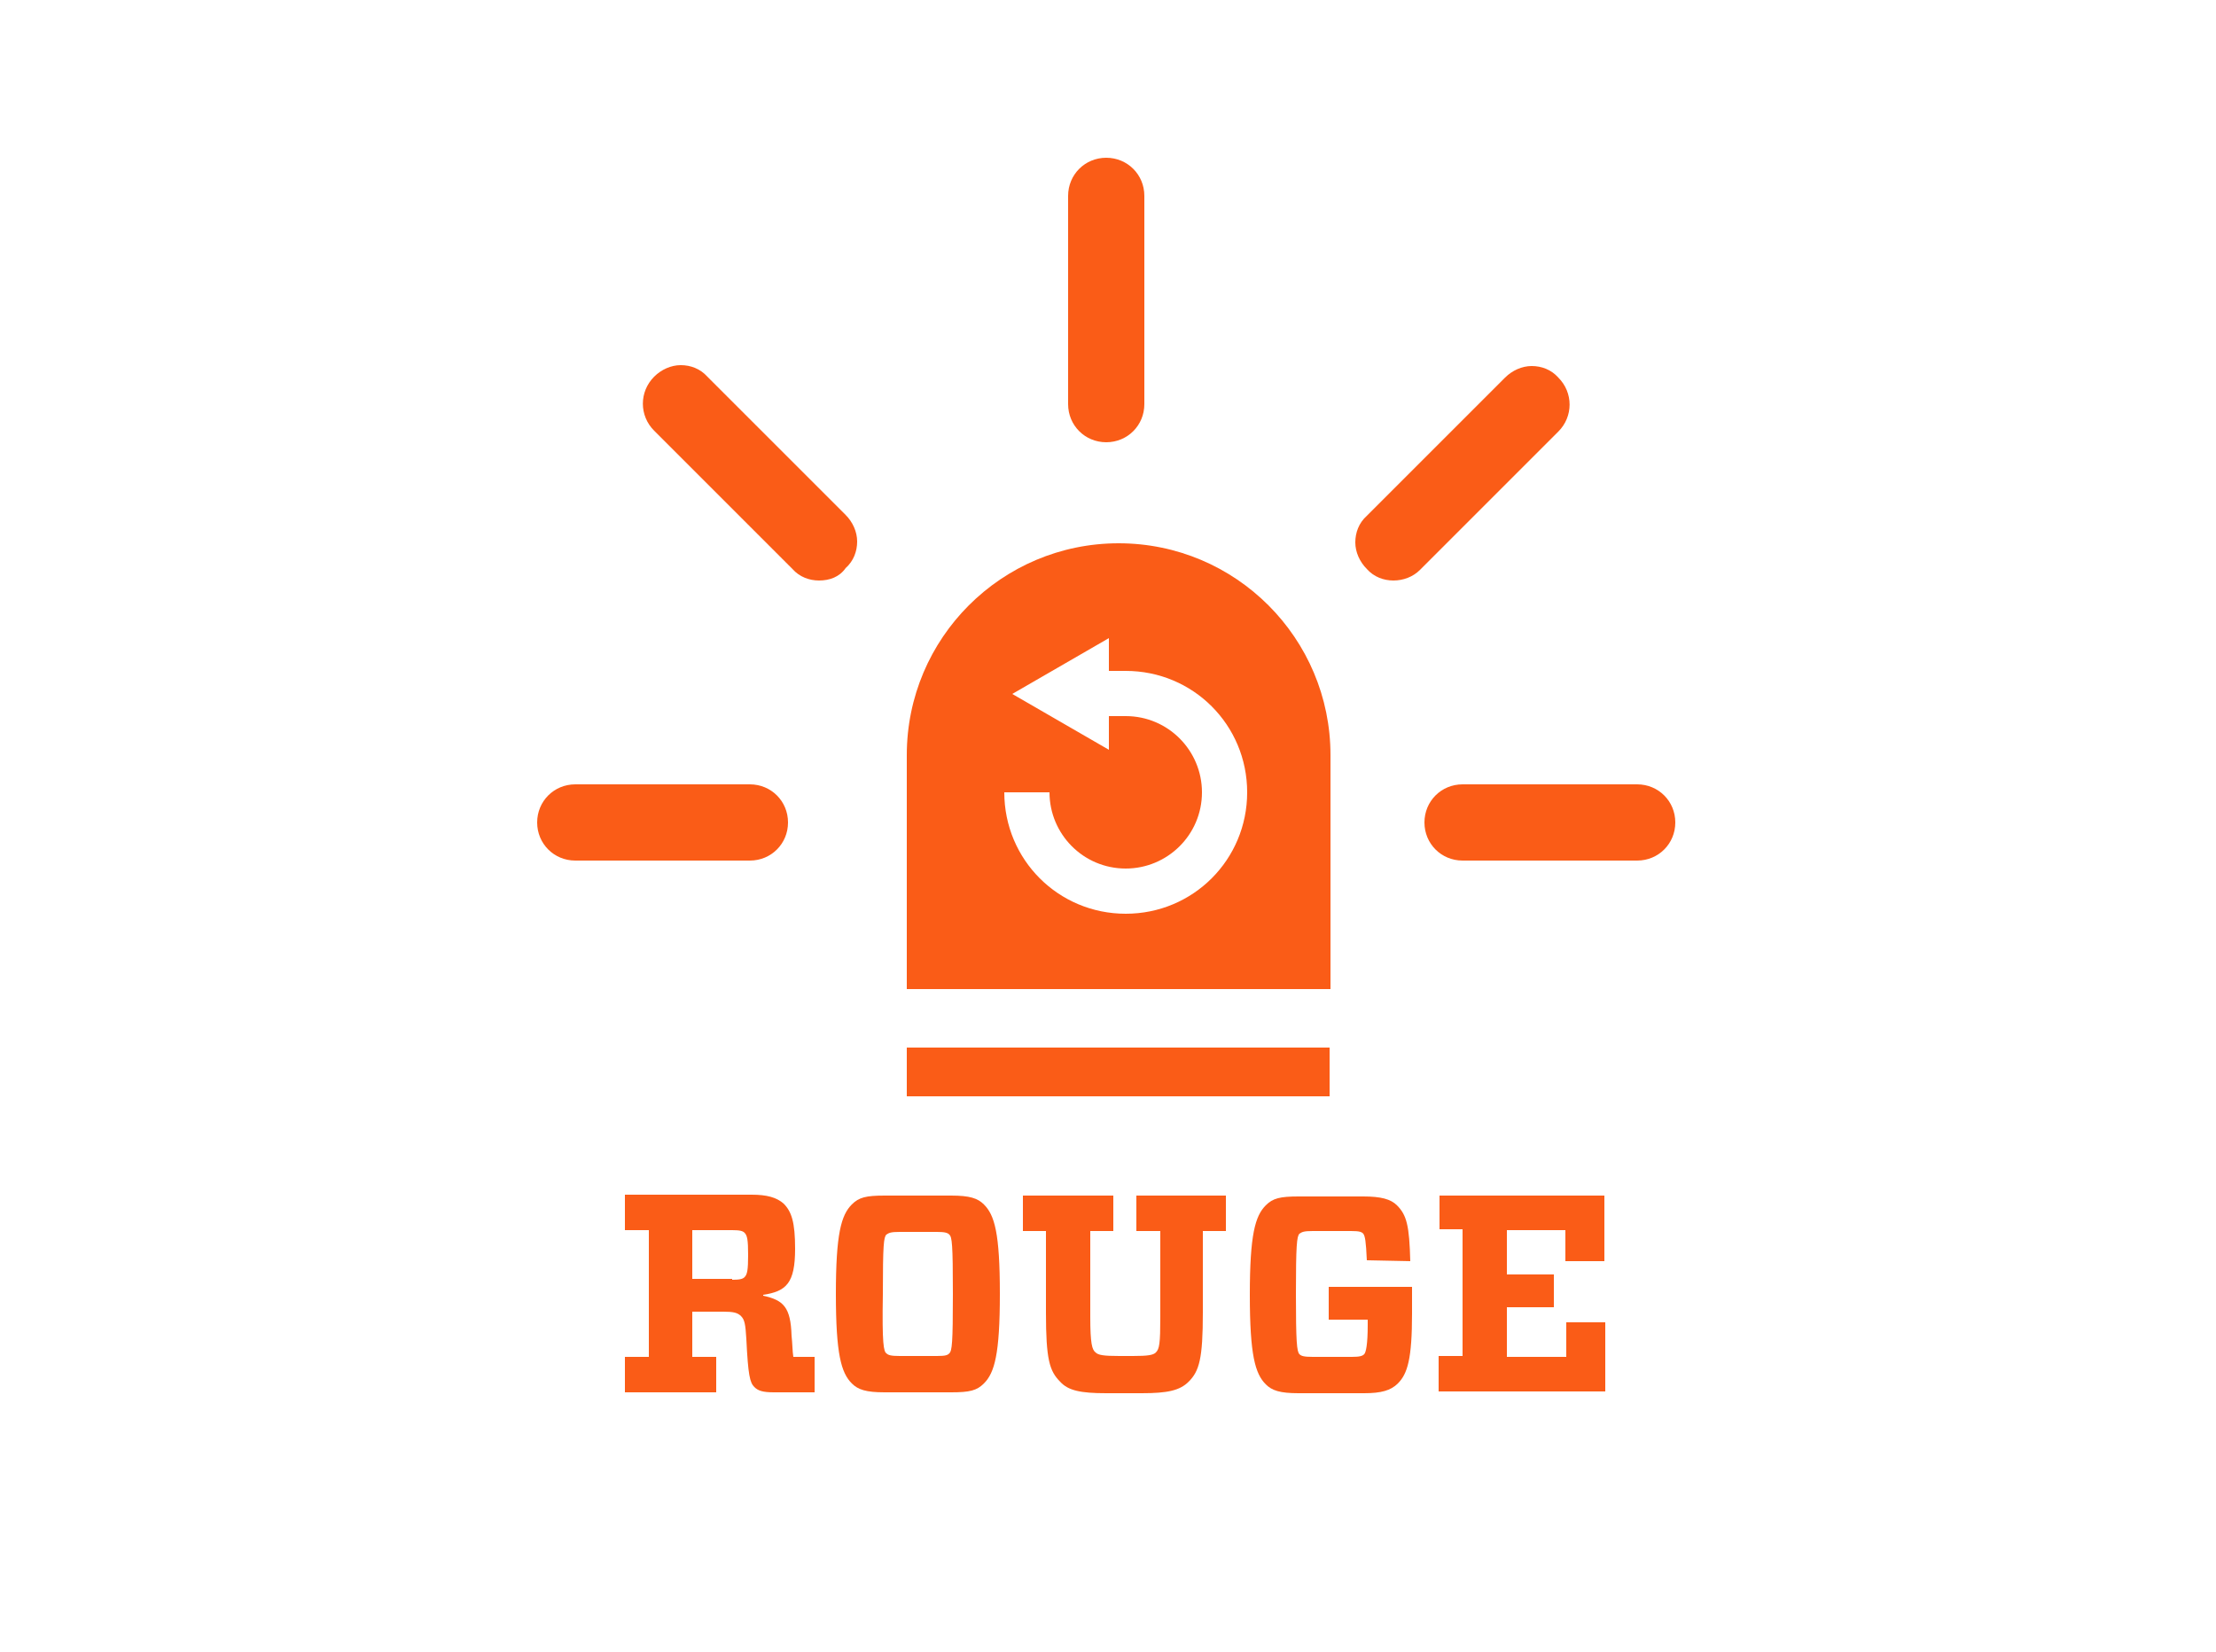 <?xml version="1.0" encoding="utf-8"?>
<!-- Generator: Adobe Illustrator 26.1.0, SVG Export Plug-In . SVG Version: 6.00 Build 0)  -->
<svg version="1.1" id="Calque_2_00000165233550134193182710000003766928521186879658_"
	 xmlns="http://www.w3.org/2000/svg" xmlns:xlink="http://www.w3.org/1999/xlink" x="0px" y="0px" viewBox="0 0 250 186.4"
	 style="enable-background:new 0 0 250 186.4;" xml:space="preserve">
<style type="text/css">
	.st0{enable-background:new    ;}
	.st1{fill:#FA5C17;}
</style>
<g class="st0">
	<path class="st1" d="M89.5,153.1h2.4v4h-4.6c-1.3,0-1.8-0.2-2.2-0.6c-0.5-0.5-0.7-1.3-0.9-5.4c-0.1-1.7-0.2-2.2-0.6-2.6
		c-0.4-0.4-0.9-0.5-2-0.5h-3.5v5.1h2.7v4H70.5v-4h2.7v-14.3h-2.7v-4h14.3c1.7,0,2.8,0.3,3.6,1c0.9,0.9,1.3,2.1,1.3,5.1
		c0,3.9-1,4.8-3.6,5.2v0.1c2.3,0.5,3.1,1.3,3.2,4.5C89.4,151.6,89.4,152.5,89.5,153.1z M82.6,144.4c0.9,0,1.2-0.1,1.4-0.3
		c0.3-0.3,0.4-0.8,0.4-2.5s-0.1-2.2-0.4-2.5c-0.2-0.2-0.5-0.3-1.4-0.3h-4.5v5.5h4.5V144.4z"/>
	<path class="st1" d="M107.3,134.9c2.1,0,3,0.3,3.7,1c1.2,1.2,1.8,3.2,1.8,10.1c0,6.8-0.6,8.9-1.8,10.1c-0.8,0.8-1.6,1-3.7,1h-7.5
		c-2.1,0-3-0.3-3.7-1c-1.2-1.2-1.8-3.3-1.8-10.1s0.6-8.9,1.8-10.1c0.8-0.8,1.6-1,3.7-1H107.3z M100,152.7c0.2,0.2,0.5,0.3,1.5,0.3
		h4.2c1,0,1.2-0.1,1.4-0.3c0.3-0.3,0.4-1.1,0.4-6.7c0-5.7-0.1-6.4-0.4-6.7c-0.2-0.2-0.5-0.3-1.4-0.3h-4.2c-1,0-1.2,0.1-1.5,0.3
		c-0.3,0.3-0.4,1.1-0.4,6.7C99.5,151.7,99.7,152.5,100,152.7z"/>
	<path class="st1" d="M128.2,138.9v-4h10.1v4h-2.6v9.2c0,5.2-0.4,6.6-1.6,7.8c-1,1-2.4,1.3-5.3,1.3h-4c-2.9,0-4.3-0.3-5.2-1.3
		c-1.2-1.2-1.6-2.5-1.6-7.8v-9.2h-2.6v-4h10.2v4H123v9.7c0,3,0.2,3.7,0.6,4c0.3,0.3,0.9,0.4,2.7,0.4h1.5c1.7,0,2.3-0.1,2.6-0.4
		c0.4-0.4,0.5-1,0.5-4v-9.7H128.2z"/>
	<path class="st1" d="M154.2,142.2c-0.1-2.2-0.2-2.7-0.4-3c-0.2-0.2-0.4-0.3-1.4-0.3h-4.3c-1,0-1.2,0.1-1.5,0.3
		c-0.3,0.3-0.4,1.3-0.4,6.8c0,5.4,0.1,6.5,0.4,6.8c0.2,0.2,0.5,0.3,1.5,0.3h4.4c0.9,0,1.2-0.1,1.4-0.3s0.4-1.1,0.4-3.3v-0.6h-4.4
		v-3.7h9.4v3c0,5.1-0.5,6.8-1.6,7.9c-0.8,0.8-1.9,1.1-3.8,1.1h-7.4c-2.1,0-3-0.3-3.7-1c-1.2-1.2-1.8-3.3-1.8-10.1s0.6-8.9,1.8-10.1
		c0.8-0.8,1.6-1,3.7-1h7.3c2,0,3.1,0.3,3.8,1c1.1,1.1,1.4,2.3,1.5,6.3L154.2,142.2L154.2,142.2z"/>
	<path class="st1" d="M162.4,138.9v-4H181v7.4h-4.4v-3.5H170v5h5.3v3.7H170v5.6h6.7v-3.9h4.4v7.8h-18.8v-4h2.7v-14.3h-2.6V138.9z"/>
</g>
<g>
	<path class="st1" d="M92.4,65.5c-1.1,0-2.2-0.4-3-1.3L73.8,48.6c-1.7-1.7-1.7-4.4,0-6.1c0.8-0.8,1.9-1.3,3-1.3s2.2,0.4,3,1.3
		l15.6,15.6c0.8,0.8,1.3,1.9,1.3,3s-0.4,2.2-1.3,3C94.7,65.1,93.6,65.5,92.4,65.5z"/>
	<path class="st1" d="M64.9,97.1c-2.4,0-4.3-1.9-4.3-4.3s1.9-4.3,4.3-4.3h19.7c2.4,0,4.3,1.9,4.3,4.3s-1.9,4.3-4.3,4.3H64.9z"/>
	<rect x="102.3" y="118.2" class="st1" width="47.7" height="5.5"/>
	<path class="st1" d="M124.8,49.9c-2.4,0-4.3-1.9-4.3-4.3V22.1c0-2.4,1.9-4.3,4.3-4.3s4.3,1.9,4.3,4.3v23.5
		C129.1,48,127.2,49.9,124.8,49.9z"/>
	<path class="st1" d="M157.2,65.5c-1.1,0-2.2-0.4-3-1.3c-0.8-0.8-1.3-1.9-1.3-3s0.4-2.2,1.3-3l15.6-15.6c0.8-0.8,1.9-1.3,3-1.3
		s2.2,0.4,3,1.3c1.7,1.7,1.7,4.4,0,6.1l-15.6,15.6C159.4,65.1,158.3,65.5,157.2,65.5z"/>
	<path class="st1" d="M165,97.1c-2.4,0-4.3-1.9-4.3-4.3s1.9-4.3,4.3-4.3h19.7c2.4,0,4.3,1.9,4.3,4.3s-1.9,4.3-4.3,4.3H165z"/>
	<path class="st1" d="M102.3,111.6V85.2c0-13.2,10.7-23.9,23.9-23.9l0,0c13.2,0,23.9,10.7,23.9,23.9v26.4H102.3z M113.3,89.4
		c0,7.6,6.1,13.7,13.7,13.7c7.6,0,13.7-6.1,13.7-13.7s-6.1-13.7-13.7-13.7h-1.9V72l-10.9,6.3l10.9,6.3v-3.8h1.9
		c4.8,0,8.6,3.9,8.6,8.6c0,4.8-3.9,8.6-8.6,8.6c-4.8,0-8.6-3.9-8.6-8.6C118.4,89.4,113.3,89.4,113.3,89.4z"/>
</g>
</svg>
